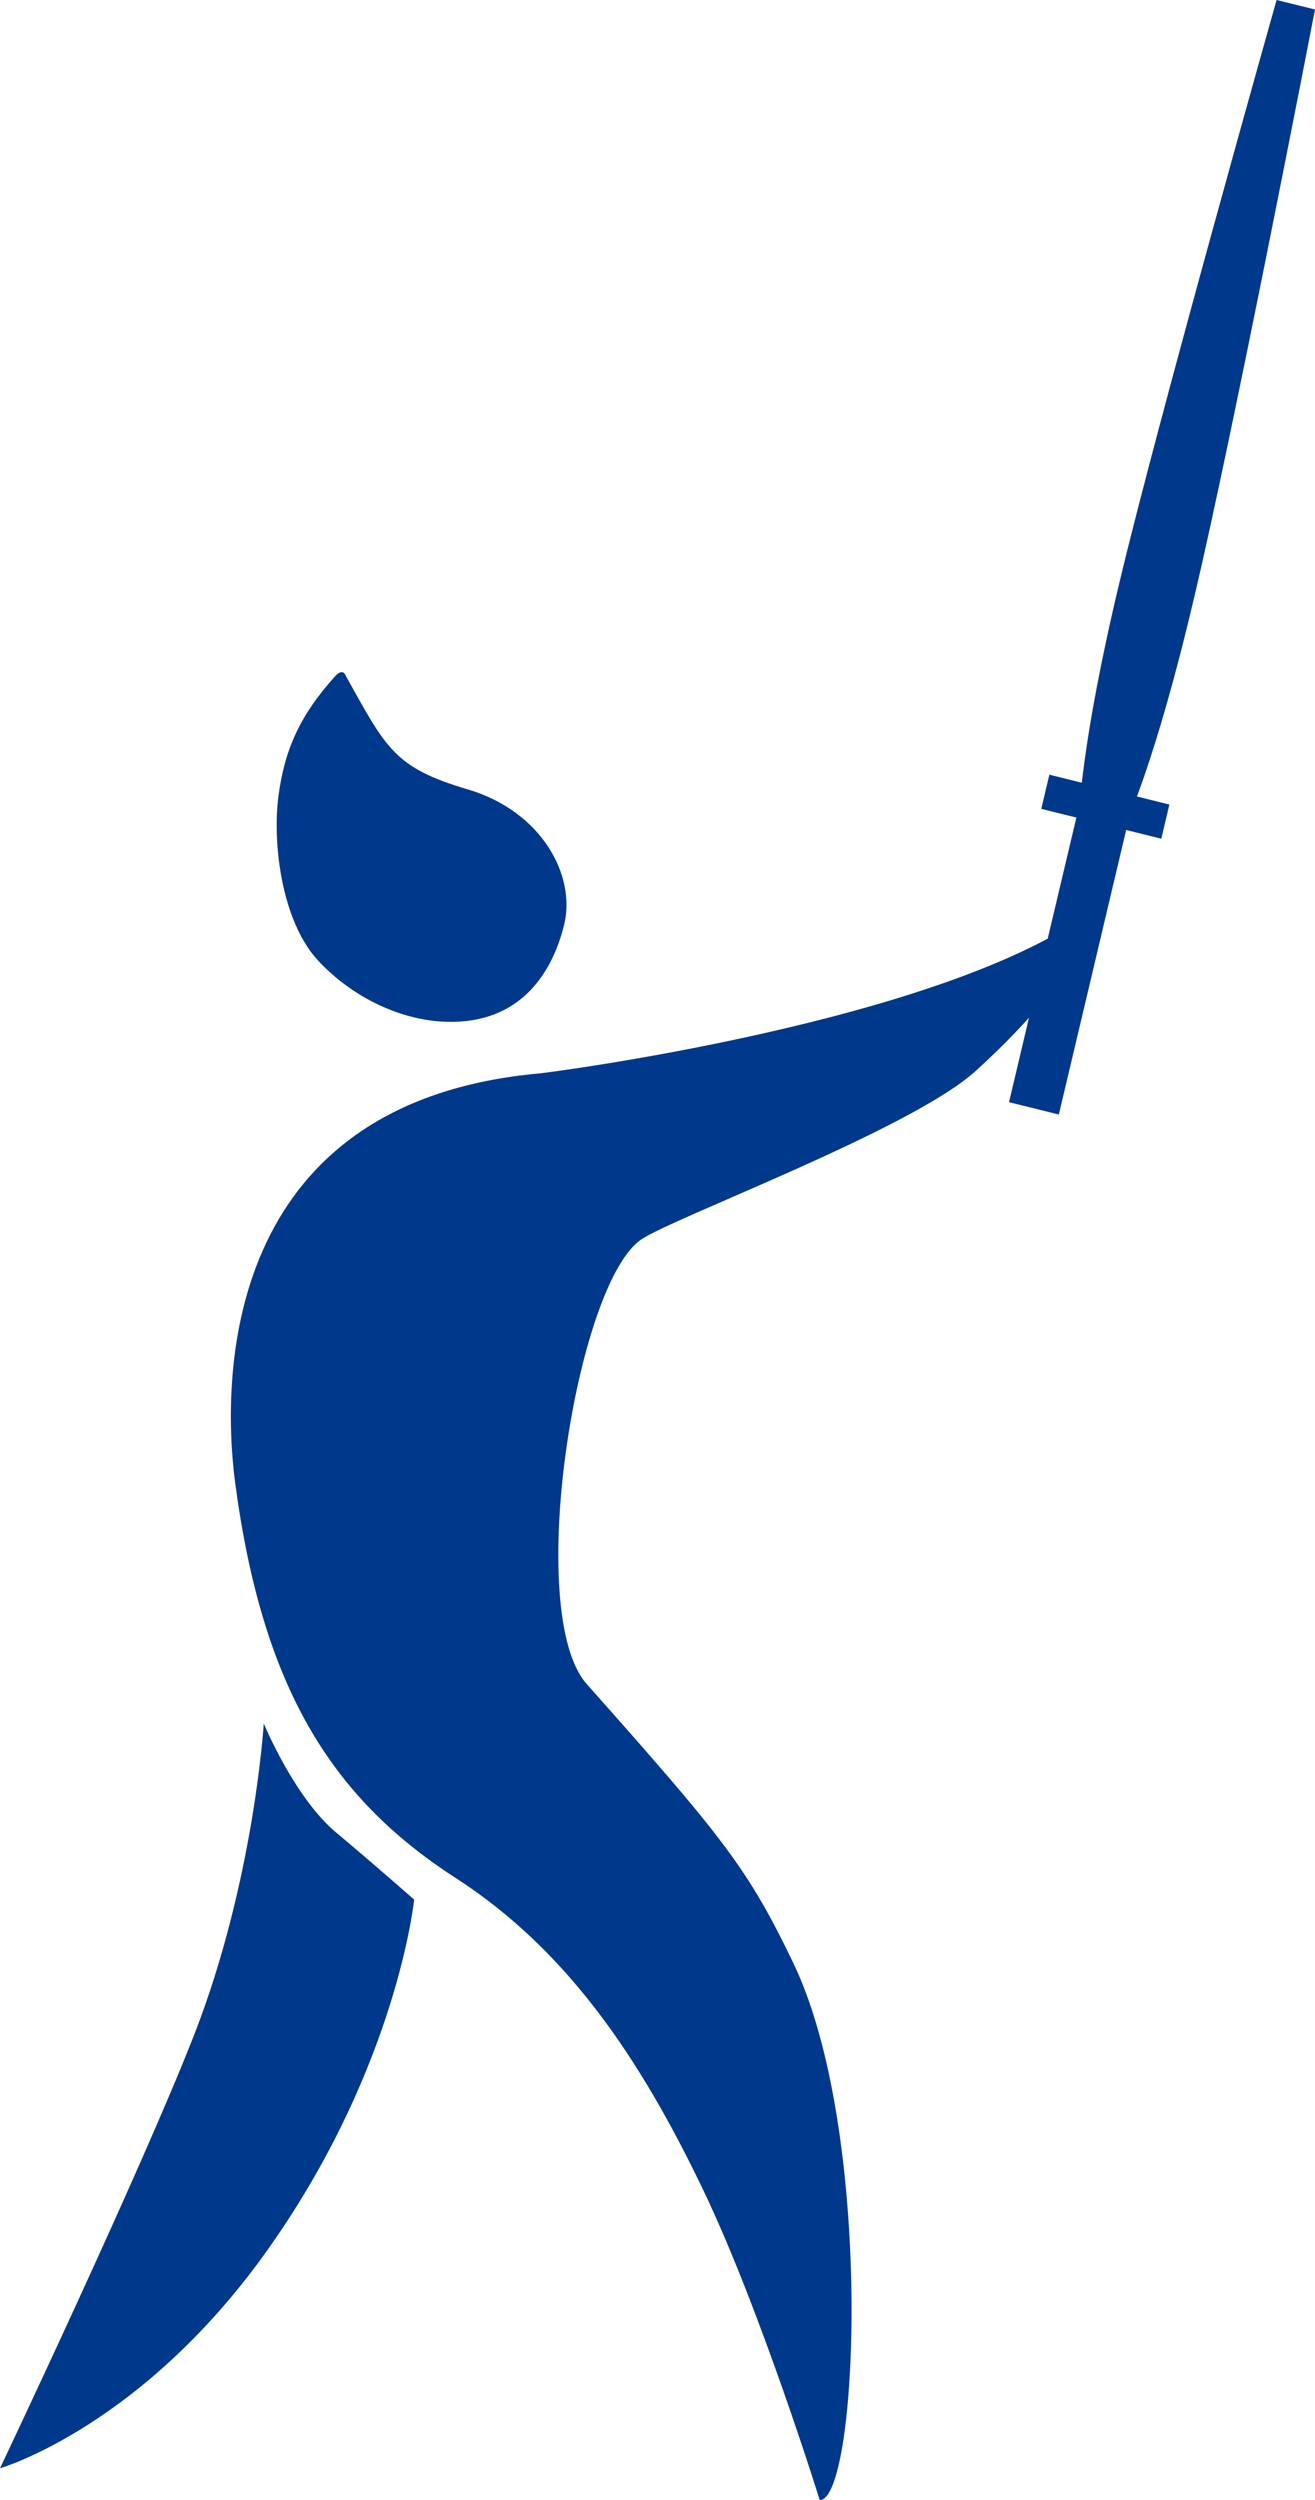 <?xml version="1.0" encoding="UTF-8"?><svg id="_레이어_1" xmlns="http://www.w3.org/2000/svg" viewBox="0 0 27.72 52.67"><defs><style>.cls-1{fill:#00388b;stroke-width:0px;}</style></defs><path class="cls-1" d="M27.72.2l-.81-.2s-2.49,8.82-3.31,12.26c-.82,3.43-.85,4.89-.85,4.89l.97.24s.63-1.31,1.44-4.75c.82-3.43,2.56-12.44,2.56-12.44Z"/><polygon class="cls-1" points="24.48 17.67 21.95 17.04 22.12 16.32 24.65 16.95 24.48 17.67"/><polygon class="cls-1" points="22.32 23.48 21.27 23.22 22.79 16.8 23.84 17.06 22.32 23.48"/><path class="cls-1" d="M6.69,20.22c.76.83,1.97,1.42,3.14,1.29,1.17-.13,1.8-.98,2.06-2.02.26-1.04-.47-2.4-2.03-2.86-1.56-.46-1.72-.87-2.57-2.39,0,0-.05-.18-.22,0-.75.83-1.07,1.55-1.2,2.53s.06,2.61.82,3.45Z"/><path class="cls-1" d="M11.4,22.61c.05,0,8.56-1.08,11.69-3.47,0,0-.05,1.17-2.52,3.42-1.35,1.23-6.35,3.08-7.05,3.55-1.38.93-2.48,7.88-1.15,9.37,2.86,3.22,3.39,3.87,4.35,5.87,1.71,3.54,1.38,11.32.56,11.32,0,0-1.24-3.99-2.45-6.52-1.35-2.82-2.89-5.08-5.23-6.59-2.65-1.71-4.07-4.05-4.64-8.3-.29-2.16-.32-8.06,6.45-8.65Z"/><path class="cls-1" d="M5.56,36.31s.65,1.57,1.53,2.3c.79.66,1.64,1.41,1.64,1.41,0,0-.35,3.47-3.02,7.28-2.67,3.82-5.71,4.7-5.71,4.7,0,0,2.98-6.28,4.1-9.15,1.26-3.24,1.46-6.54,1.46-6.54Z"/></svg>